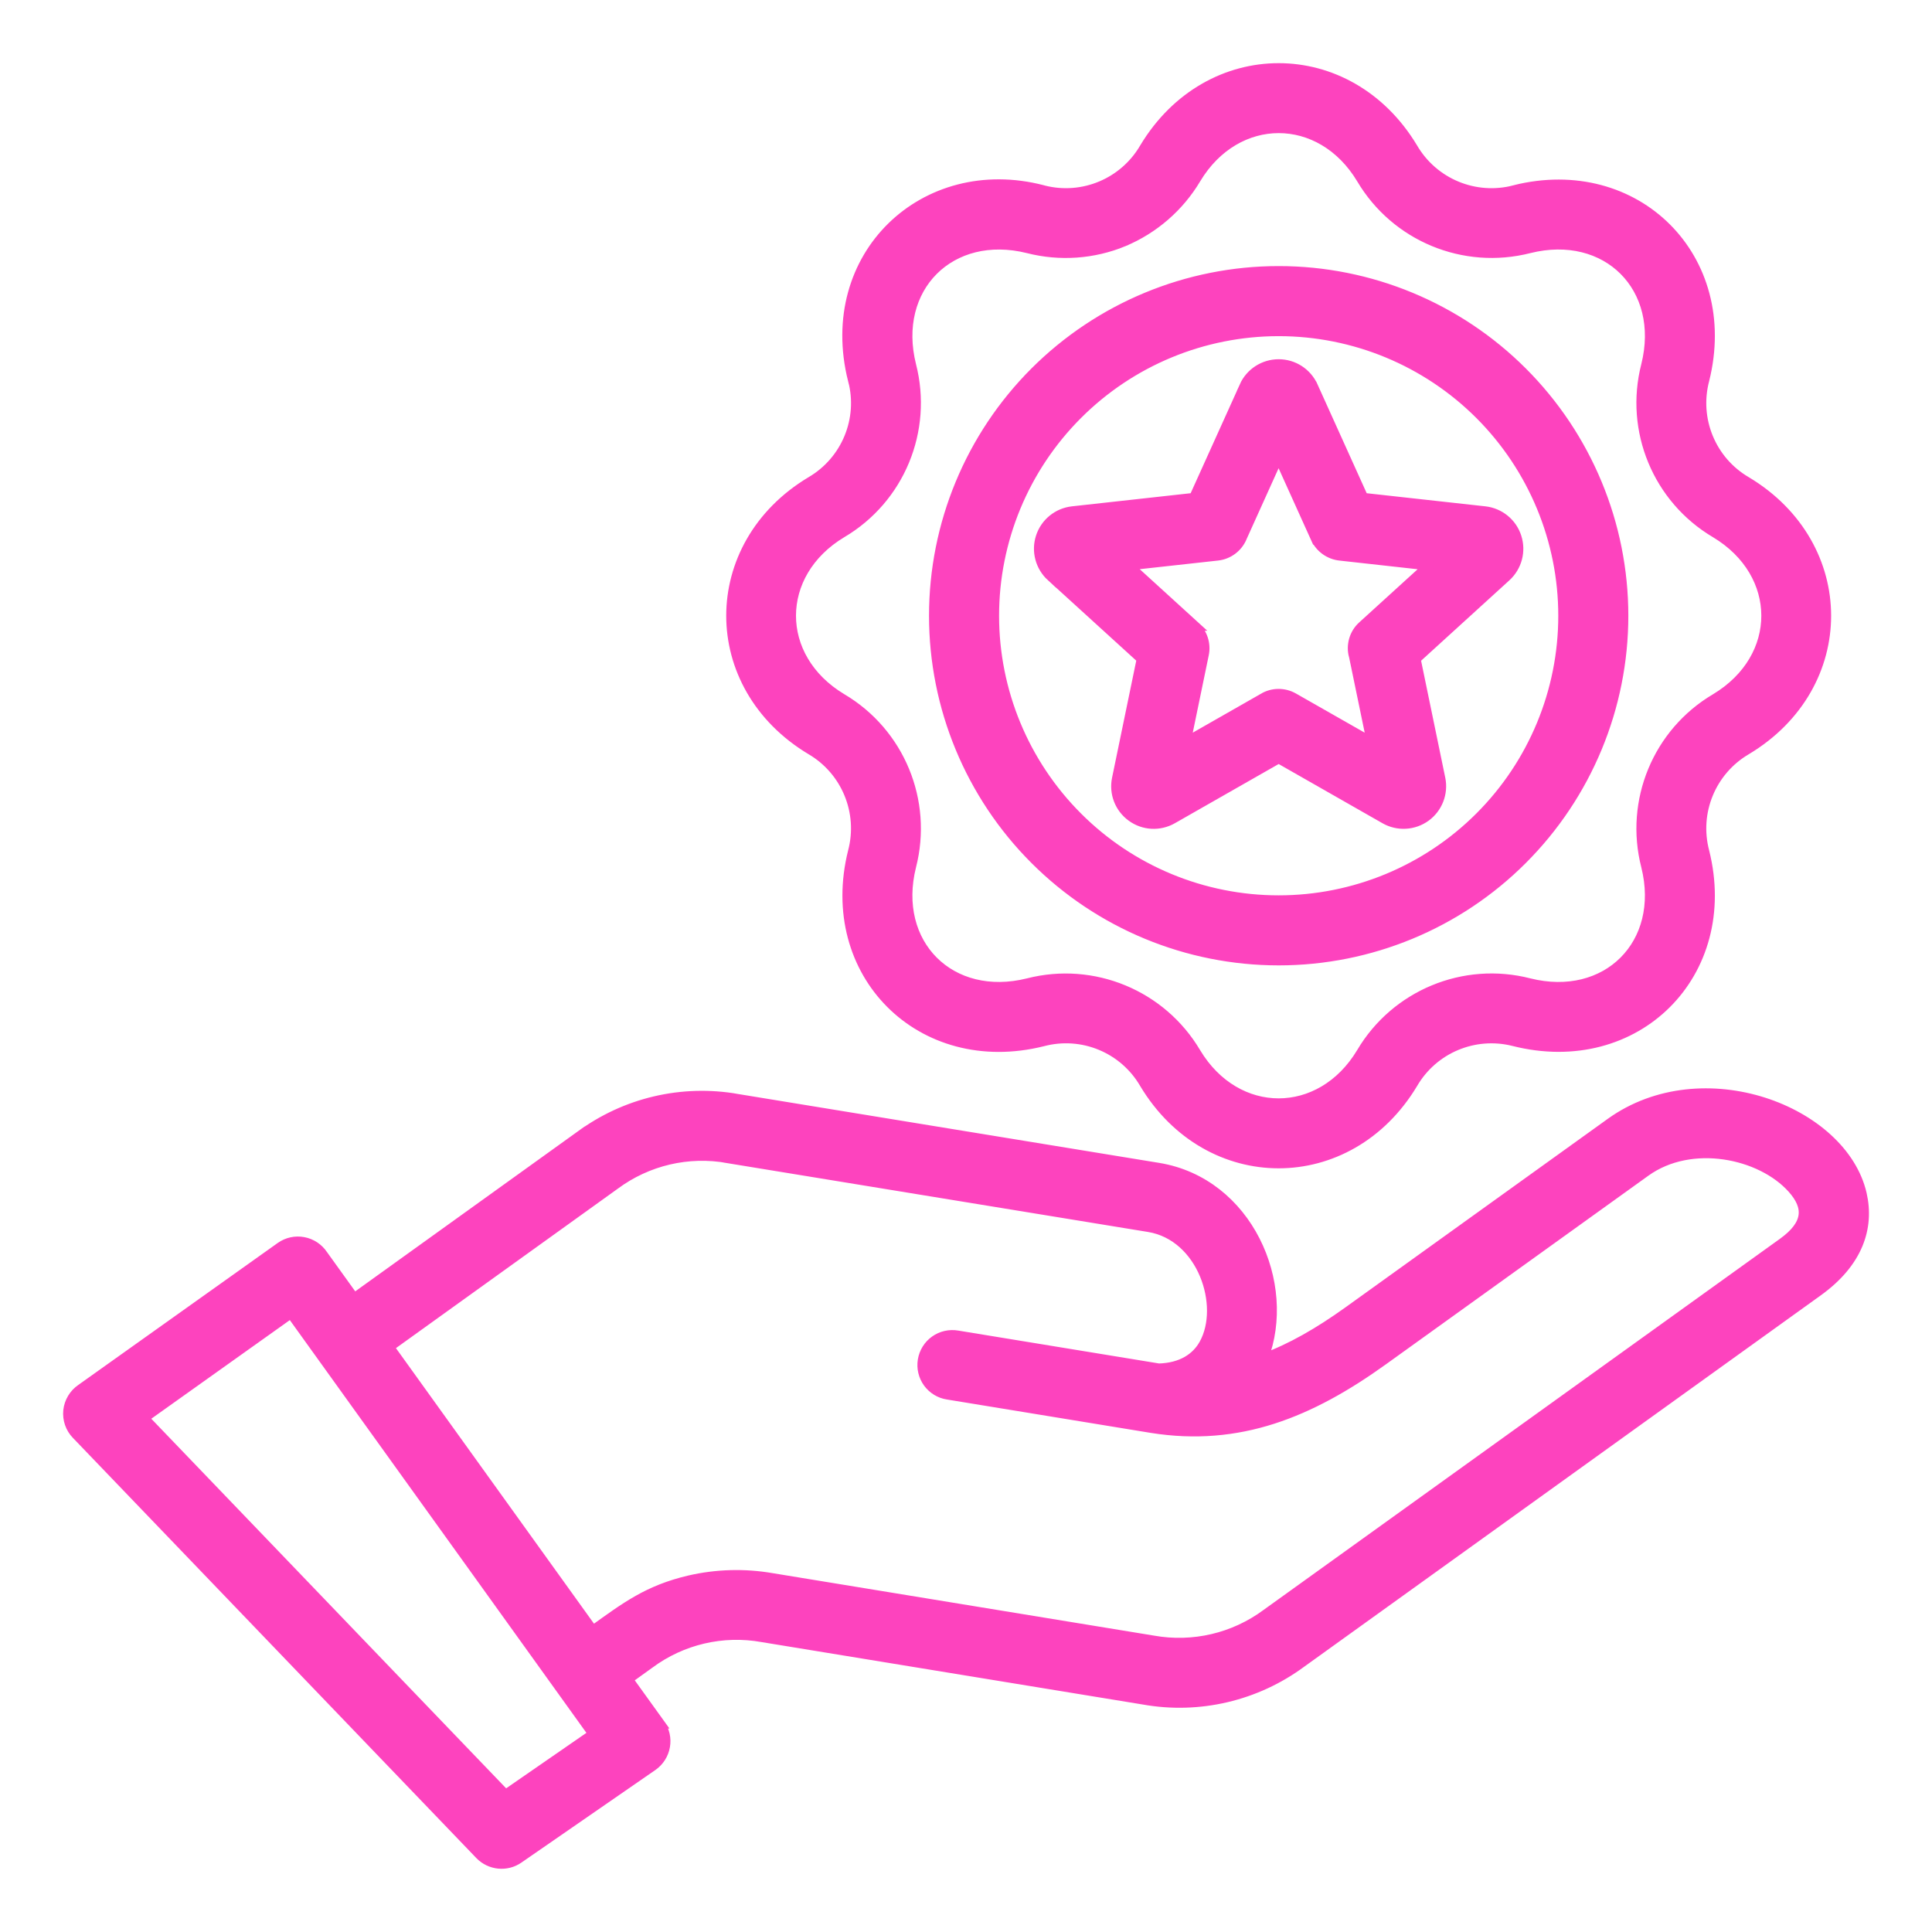 <?xml version="1.0" encoding="UTF-8"?> <svg xmlns="http://www.w3.org/2000/svg" viewBox="0 0 100 100" fill-rule="evenodd"><path d="m38.18 56.875 21.777 3.562c4.644 0.762 6.918 6.023 5.434 9.879 1.426-0.523 2.859-1.344 4.375-2.43l13.594-9.77c4.762-3.422 12.023-0.648 13.012 3.691 0.395 1.738-0.195 3.543-2.277 5.039l-26.73 19.215c-2.344 1.734-5.301 2.43-8.172 1.918l-19.73-3.231c-2.055-0.371-4.172 0.125-5.848 1.371l-1.109 0.797 1.656 2.301h-0.004c0.246 0.34 0.344 0.762 0.27 1.176-0.07 0.41-0.305 0.777-0.648 1.016l-6.934 4.793c-0.625 0.434-1.477 0.348-2.008-0.199l-20.883-21.75c-0.32-0.328-0.477-0.785-0.43-1.242 0.051-0.457 0.297-0.867 0.676-1.125l10.316-7.344c0.344-0.246 0.773-0.34 1.188-0.262 0.418 0.078 0.781 0.32 1.016 0.672l1.609 2.238 11.684-8.398v0.004c2.344-1.738 5.297-2.43 8.168-1.922zm29.785-36.879 2.606 5.766 6.289 0.695c0.762 0.086 1.406 0.609 1.641 1.34 0.238 0.73 0.027 1.531-0.539 2.051l-4.68 4.262 1.281 6.199v-0.004c0.152 0.754-0.148 1.523-0.766 1.973-0.621 0.449-1.449 0.496-2.113 0.117l-5.5-3.137-5.5 3.137c-0.668 0.379-1.492 0.336-2.113-0.117-0.621-0.449-0.922-1.219-0.766-1.973l1.281-6.199-4.68-4.262v0.004c-0.566-0.52-0.781-1.32-0.543-2.051s0.879-1.254 1.645-1.34l6.289-0.695 2.606-5.766h-0.004c0.316-0.703 1.016-1.152 1.785-1.152 0.77 0 1.465 0.449 1.781 1.152zm0.125 7.859-1.91-4.227-1.902 4.211 0.004-0.004c-0.223 0.512-0.703 0.867-1.258 0.93l-4.609 0.508 3.43 3.125h-0.004c0.406 0.371 0.59 0.926 0.48 1.465l-0.941 4.551 4.012-2.289h-0.004c0.48-0.285 1.078-0.289 1.566-0.012l4.039 2.301-0.922-4.457h-0.004c-0.152-0.566 0.023-1.168 0.457-1.559l3.43-3.121-4.582-0.508c-0.559-0.055-1.047-0.402-1.281-0.914zm-1.91 18.738h0.004c3.902 0 7.648-1.551 10.41-4.312s4.312-6.504 4.312-10.41c0-3.902-1.551-7.648-4.312-10.41-2.762-2.762-6.508-4.312-10.41-4.312-3.906 0-7.652 1.551-10.41 4.312-2.762 2.762-4.312 6.508-4.312 10.41 0 3.906 1.551 7.648 4.312 10.41 2.758 2.762 6.504 4.312 10.41 4.312zm0 3.125h0.004c4.731 0 9.273-1.879 12.617-5.227 3.348-3.348 5.231-7.887 5.231-12.621s-1.883-9.273-5.231-12.621c-3.344-3.344-7.887-5.227-12.617-5.227-4.734 0-9.273 1.883-12.621 5.227-3.348 3.348-5.227 7.887-5.227 12.621s1.879 9.273 5.227 12.621c3.348 3.348 7.887 5.227 12.621 5.227zm-12.156-39.871-0.055-0.016c-6.121-1.594-11.438 3.414-9.832 9.832h0.004c0.543 2.039-0.348 4.191-2.168 5.254-5.5 3.297-5.523 10.59 0 13.902 1.82 1.066 2.707 3.219 2.168 5.258-1.574 6.301 3.531 11.406 9.832 9.832 2.043-0.543 4.195 0.348 5.258 2.176 3.309 5.516 10.594 5.516 13.902 0 1.055-1.809 3.176-2.699 5.207-2.191 6.359 1.613 11.457-3.519 9.883-9.816-0.539-2.039 0.348-4.191 2.172-5.258 5.523-3.316 5.5-10.602 0-13.902-1.824-1.062-2.711-3.215-2.172-5.254 1.574-6.301-3.531-11.406-9.832-9.832l0.004 0.004c-2.047 0.535-4.195-0.355-5.262-2.18-3.312-5.516-10.59-5.516-13.902 0-1.055 1.809-3.176 2.703-5.207 2.191zm4.133 2.664c-1.566 0.645-3.301 0.766-4.941 0.348-4.012-1.004-7.051 2.031-6.047 6.047 0.867 3.375-0.598 6.914-3.598 8.684-3.484 2.09-3.504 6.453 0 8.555 3 1.773 4.465 5.316 3.598 8.691-1.004 4.016 2.031 7.051 6.047 6.047 3.375-0.863 6.914 0.605 8.688 3.602 2.094 3.488 6.461 3.488 8.555 0 1.773-3 5.316-4.469 8.691-3.602 4.008 1.004 7.051-2.027 6.047-6.047-0.867-3.375 0.598-6.918 3.598-8.688 3.504-2.106 3.484-6.465 0-8.555-3-1.773-4.465-5.312-3.598-8.688 1.004-4.016-2.031-7.051-6.047-6.047-3.375 0.859-6.914-0.605-8.688-3.602-2.094-3.488-6.461-3.488-8.555 0-0.867 1.457-2.184 2.598-3.75 3.254zm-33.887 68.285-9.211-12.816-7.609 5.418 18.715 19.492 4.539-3.137zm-4.125-11.074 10.543 14.668c1.711-1.23 2.859-2.098 4.996-2.598 1.406-0.324 2.859-0.363 4.281-0.117l19.727 3.231c2.059 0.367 4.176-0.129 5.852-1.371l26.73-19.211c1.332-0.957 1.352-1.852 0.488-2.812-1.621-1.805-5.223-2.562-7.586-0.863l-13.594 9.77c-3.762 2.703-7.453 4.223-11.98 3.5l-10.543-1.727h-0.004c-0.41-0.062-0.777-0.285-1.023-0.621-0.246-0.34-0.344-0.758-0.277-1.168s0.293-0.777 0.633-1.02c0.34-0.242 0.762-0.336 1.172-0.266l10.422 1.707c1.176-0.035 1.938-0.543 2.336-1.262 1.094-1.973-0.078-5.586-2.859-6.043l-21.777-3.562v-0.004c-2.055-0.371-4.172 0.125-5.852 1.371z" fill-rule="evenodd" fill="#fd43be" stroke-width="0.5" stroke="#fd43be"></path></svg> 